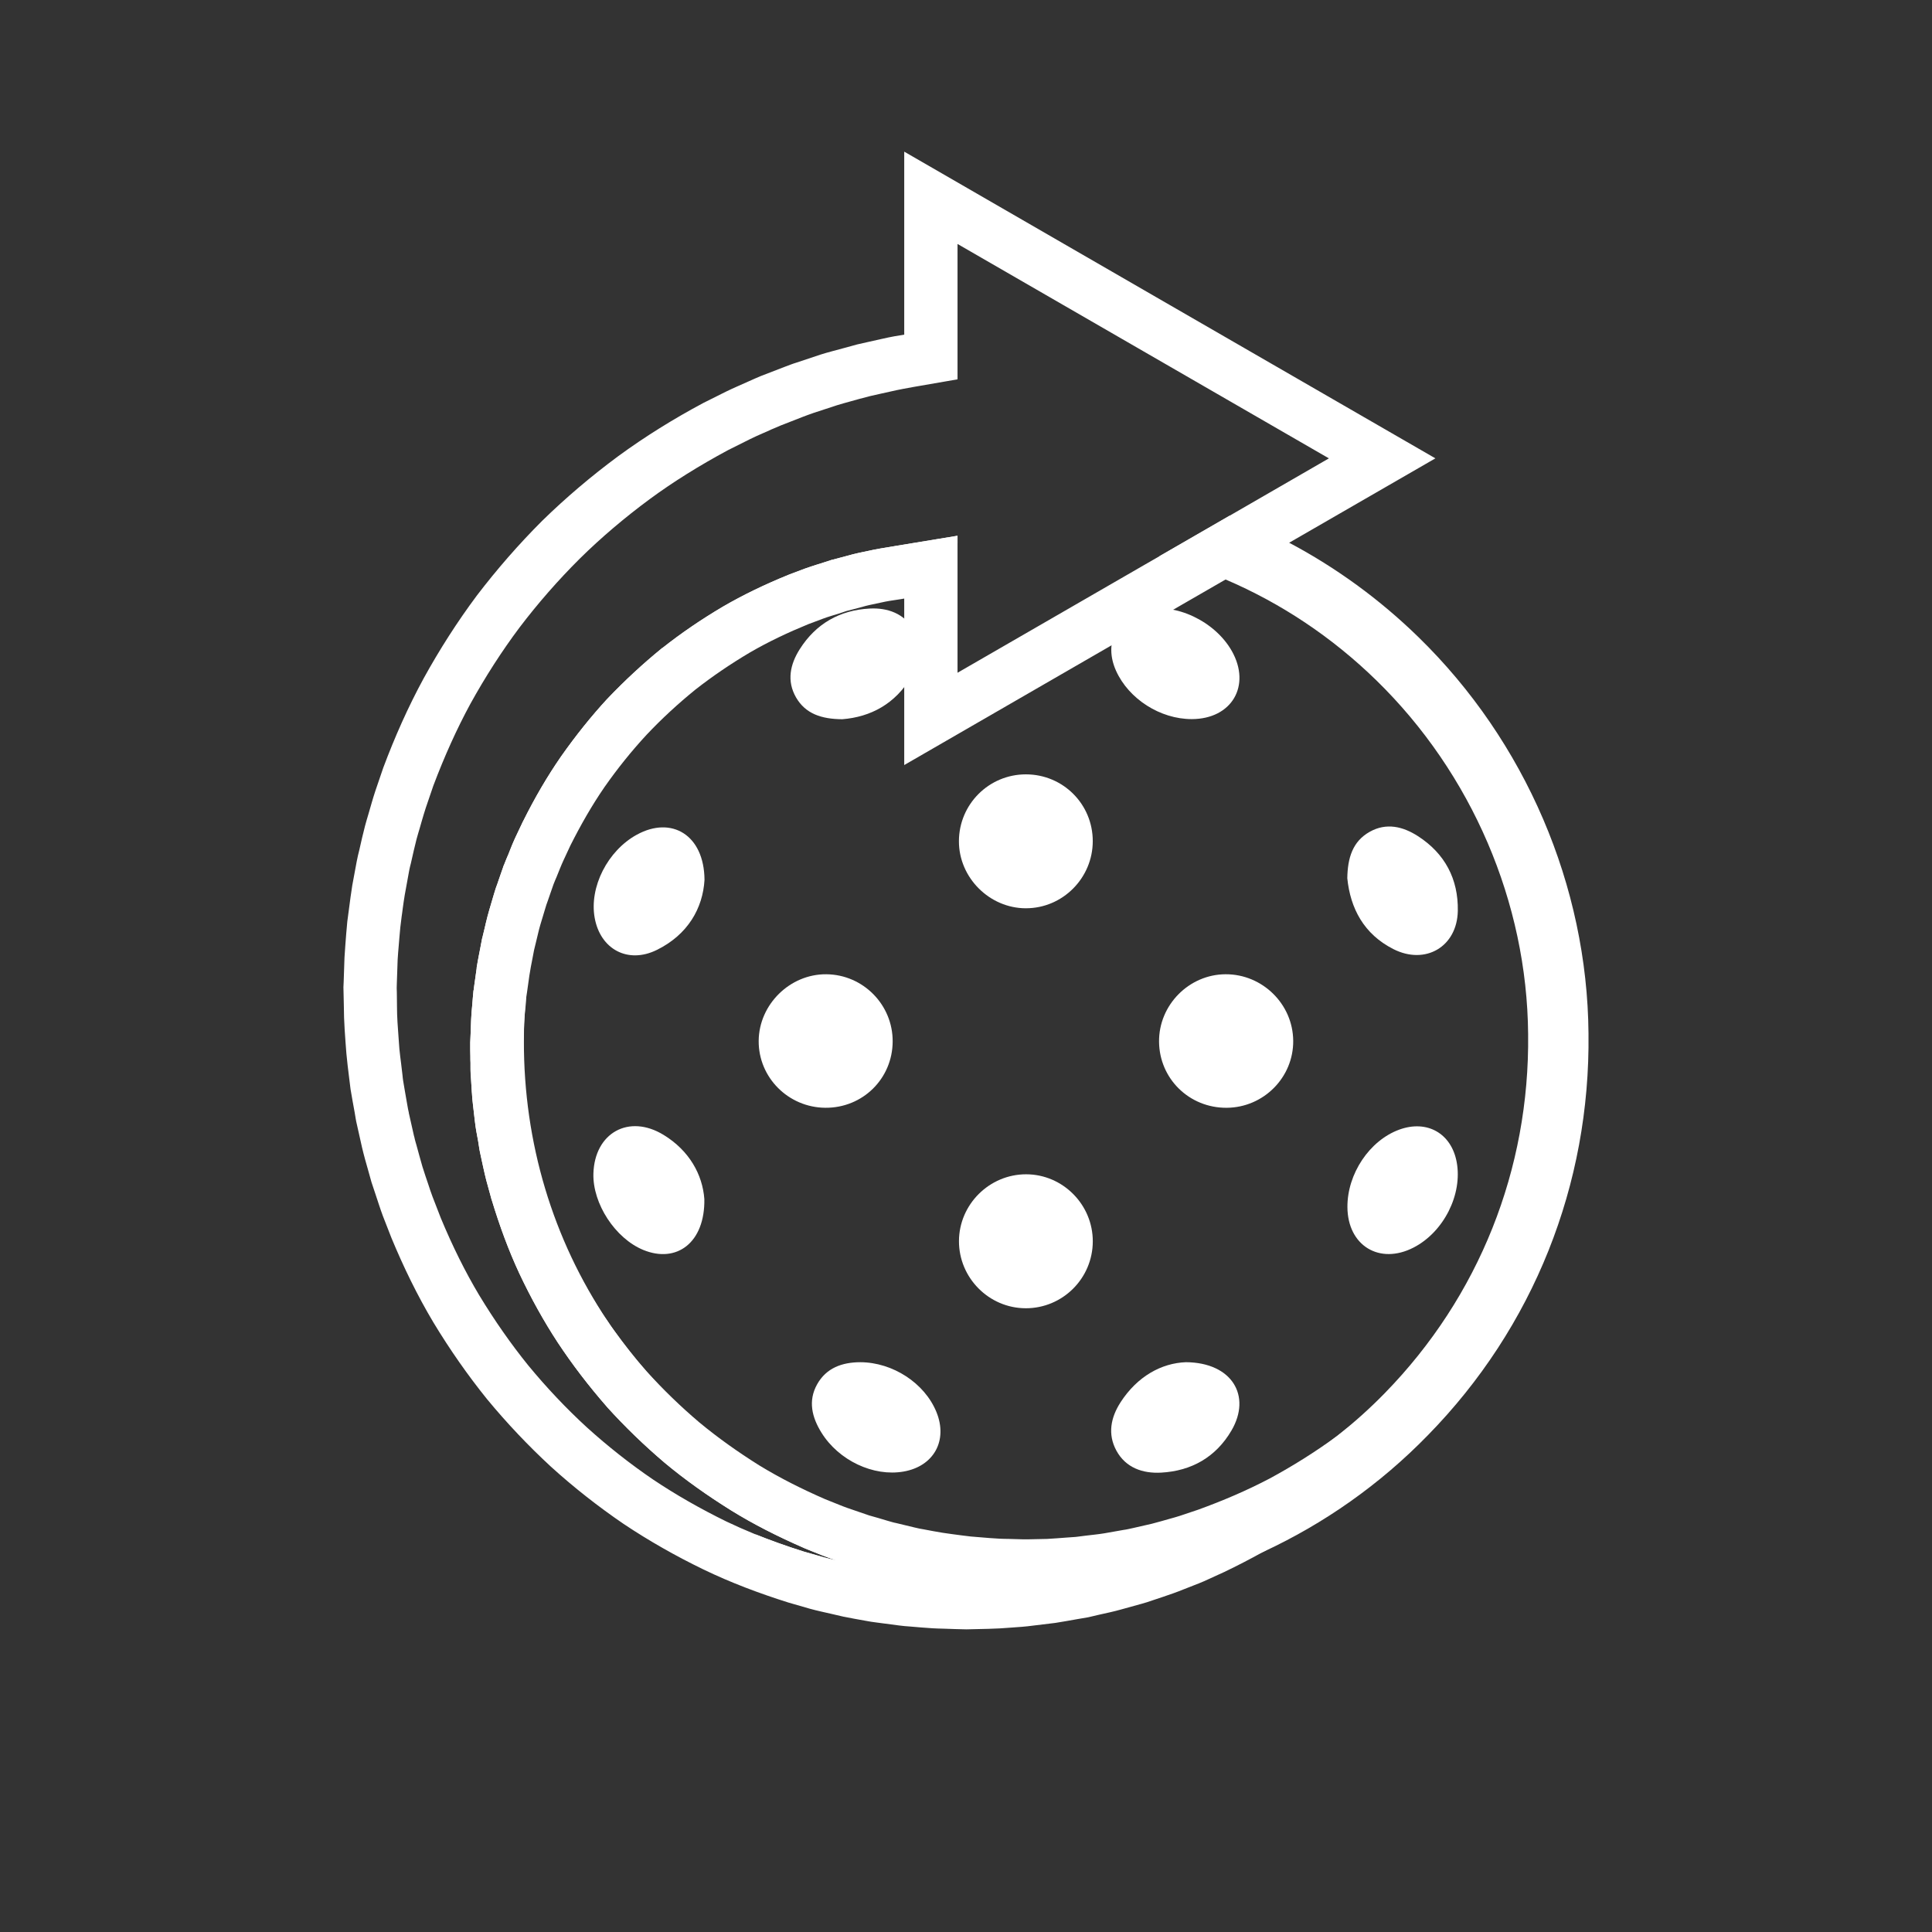 <?xml version="1.0" encoding="UTF-8"?>
<svg id="Layer_1" xmlns="http://www.w3.org/2000/svg" version="1.1" viewBox="0 0 144 144">
  <rect x="0" y="0" width="144" height="144" fill="#333333" stroke="none"/>
  <!-- Generator: Adobe Illustrator 29.0.0, SVG Export Plug-In . SVG Version: 2.1.0 Build 186)  -->
  <defs>
    <style>
      .st0 {
        fill: #fff;
      }
    </style>
  </defs>
  <g>
    <path class="st0" d="M35.048,77.702v.17c0,.29,0,.57.01.86,0,.16,0,.33.01.49v.24c0,.19,0,.38.01.57v.04s.01.04.01.04l.04.65.04.64.01.11c.01.21.03.48.07.79l.14,1.21c.03.31.08.58.11.78l.02.11.12.65.1.64.02.1.02.1.14.65c.04.18.07.32.1.46.07.33.15.66.23.98l.36,1.31.01.05.02.05c.62,2.05,1.29,3.84,2.06,5.5.88,1.87,1.85,3.61,2.88,5.18,1.11,1.68,2.33,3.26,3.63,4.75l.02.02.02.03c1.33,1.47,2.78,2.87,4.3,4.16,1.5,1.25,3.16,2.43,4.94,3.54,1.63,1.01,3.41,1.92,5.45,2.81l.04.02.05.02,1.29.52c.36.14.69.25,1.02.36-.3-.07-.6-.14-.9-.22l-1.54-.44c-1.3-.41-2.52-.85-3.66-1.31,6.17,3.35,13.18,5.12,20.51,5.12h.44c5.95-.05,11.7-1.36,16.95-3.78,0-.01.01,0,.01,0,4.53-2.1,8.7-5.02,12.29-8.71,7.85-8.02,12.1-18.65,11.96-29.93-.09-11-4.7-21.77-12.67-29.54-2.9-2.83-6.15-5.19-9.64-7.04-1.44-.76-2.93-1.43-4.45-2.01l-5.23,3.02c1.7.45,3.35,1.03,4.94,1.73,4.14,1.77,7.94,4.3,11.24,7.52,7.11,6.94,11.23,16.55,11.31,26.36v.01c.12,10.08-3.67,19.57-10.67,26.74-1.08,1.11-2.23,2.14-3.42,3.09-.06.05-.13.1-.19.15-.01.01-.02.01-.03.02-6.39,5.03-14.2,7.79-22.45,7.87-10.36.1-20.04-3.75-27.19-10.85-1.54-1.52-2.92-3.17-4.15-4.9-.18-.25-.36-.5-.52-.75-4.07-6.08-6.25-13.28-6.23-20.87,0-.32.01-.64.01-.96,0-.23.02-.46.03-.69.8-18.37,14.4-33.07,32.28-35.45v-.55s-4.62.76-4.62.76l-.23.04c-.17.03-.29.05-.42.07-.31.05-.62.1-.92.16l-1.14.24c-.32.07-.6.14-.8.2l-.6.16-.56.15-.1.02-.11.04-.57.18-.02.01-.03.01c-.12.04-.24.07-.36.11-.3.1-.6.19-.9.3l-1.14.43-.05.02-.05.02c-1.79.73-3.38,1.5-4.86,2.36-1.61.95-3.12,1.98-4.51,3.08l-.03.01-.02.02c-1.41,1.15-2.76,2.4-4.02,3.72l-.01.02-.02.01c-1.21,1.31-2.37,2.76-3.46,4.31-1.01,1.46-1.94,3.04-2.84,4.85l-.03.05-.02.05-.54,1.14c-.15.32-.27.63-.39.93-.05.12-.1.25-.15.38l-.02.03-.01.03-.08.19c-.06.15-.12.3-.18.45l-.03.06-.02.07-.21.6-.2.58-.02.06c-.08.2-.17.47-.26.78l-.35,1.19c-.1.33-.18.66-.26.99-.03.13-.06.26-.09.39l-.16.66-.03.11-.02.11-.12.63c-.03.18-.06.32-.09.46-.06.31-.12.63-.17.94v.06l-.18,1.28-.04.31-.02.1-.01.11-.03.32-.05.61c-.08.74-.1,1.46-.12,2.1-.01.23-.02.47-.03.7Z"/>
    <path class="st0" d="M96.388,77.568c-.022-2.729-2.294-4.963-5.038-4.953-2.729.01-4.984,2.293-4.961,5.025.023,2.76,2.251,4.942,5.032,4.928,2.756-.014,4.99-2.262,4.968-4.999Z"/>
    <path class="st0" d="M76.464,67.697c2.736.002,4.982-2.25,4.984-4.998.003-2.763-2.216-4.982-4.983-4.983-2.755-.001-4.986,2.225-4.992,4.982-.006,2.714,2.274,4.998,4.991,5Z"/>
    <path class="st0" d="M66.534,77.637c.018-2.746-2.203-5-4.949-5.021-2.707-.021-5.013,2.249-5.037,4.958-.024,2.732,2.209,4.974,4.972,4.993,2.776.019,4.996-2.163,5.014-4.93Z"/>
    <path class="st0" d="M76.445,97.51c2.752.007,4.993-2.22,5.005-4.972.012-2.746-2.23-5.009-4.965-5.013-2.74-.004-5,2.243-5.009,4.976-.008,2.741,2.235,5.002,4.969,5.008Z"/>
    <path class="st0" d="M67.926,50.44c.664-1.123.865-2.345.169-3.515-.721-1.211-1.959-1.637-3.274-1.568-2.217.116-4.003,1.122-5.209,3.023-.722,1.137-.987,2.376-.279,3.603.703,1.218,1.894,1.613,3.444,1.624,2.112-.165,3.953-1.144,5.149-3.168Z"/>
    <path class="st0" d="M60.903,103.18c-.691,1.234-.385,2.462.325,3.603,1.29,2.076,3.871,3.29,6.119,2.898,2.256-.393,3.315-2.312,2.449-4.437-.877-2.152-3.25-3.703-5.674-3.713-1.352.004-2.534.423-3.219,1.649Z"/>
    <path class="st0" d="M49.467,84.593c-2.591-1.589-5.151-.158-5.238,2.879-.064,2.241,1.63,4.833,3.718,5.691,2.49,1.023,4.606-.548,4.551-3.793-.137-1.829-1.12-3.605-3.031-4.778Z"/>
    <path class="st0" d="M47.472,62.209c-2.182,1.195-3.559,3.905-3.149,6.197.421,2.348,2.476,3.458,4.632,2.397,2.313-1.139,3.431-3.107,3.555-5.224-.027-3.36-2.463-4.779-5.038-3.369Z"/>
    <path class="st0" d="M83.523,104.514c-.733,1.131-.982,2.376-.315,3.605.7,1.289,1.974,1.716,3.333,1.642,2.262-.123,4.08-1.151,5.243-3.134,1.511-2.576.053-5.072-3.394-5.097-1.836.07-3.623,1.063-4.868,2.983Z"/>
    <path class="st0" d="M91.807,48.513c-1.254-2.216-4.23-3.617-6.456-3.039-2.17.563-3.087,2.479-2.166,4.525.946,2.102,3.296,3.601,5.641,3.599,2.985-.002,4.447-2.496,2.982-5.085Z"/>
    <path class="st0" d="M103.847,70.737c2.395,1.217,4.763-.177,4.81-2.848.042-2.369-.961-4.27-2.967-5.565-1.119-.722-2.356-1.025-3.599-.327-1.278.717-1.646,1.948-1.671,3.461.228,2.254,1.239,4.167,3.428,5.279Z"/>
    <path class="st0" d="M105.364,92.983c2.245-1.159,3.656-3.961,3.209-6.37-.398-2.144-2.212-3.169-4.277-2.418-2.219.807-3.884,3.296-3.867,5.781.02,2.87,2.396,4.318,4.935,3.007Z"/>
  </g>
  <path class="st0" d="M25.598,73.612l.01.45.02.89c0,1.2.1,2.39.19,3.57.05.59.13,1.18.2,1.77.04.3.07.59.11.89l.15.87.16.88c.05.29.09.59.16.87l.39,1.74c.06.29.15.57.22.86l.24.85.24.86.28.84c.19.56.36,1.12.57,1.68l.64,1.64c.9,2.17,1.93,4.29,3.13,6.3,1.21,2,2.54,3.91,4,5.72,1.48,1.79,3.07,3.47,4.76,5.03,1.71,1.55,3.52,2.97,5.41,4.26,1.9,1.27,3.9,2.4,5.94,3.39,2.05.99,4.18,1.79,6.34,2.47l1.63.47c.54.15,1.09.26,1.64.39l.82.19.83.16.83.15c.28.05.55.1.83.13l1.67.22c.28.04.56.06.84.08l.83.07.84.06c.28.02.56.02.83.03.56.02,1.12.04,1.68.05,1.11-.03,2.22-.03,3.33-.13l.82-.06.42-.04.41-.05,1.65-.2c.55-.08,1.09-.19,1.63-.28l.82-.14.81-.19c.53-.12,1.07-.23,1.6-.38l1.59-.44c.27-.07.53-.16.79-.25l.78-.26.78-.27c.26-.09.51-.19.76-.29.51-.21,1.03-.39,1.53-.61l1.49-.68c.98-.47,1.95-.97,2.9-1.5,0-.01.01,0,.01,0,.94-.54,1.87-1.11,2.77-1.71,1.79-1.21,3.5-2.54,5.1-3.98,1.58-1.45,3.06-3.01,4.43-4.65,1.34-1.66,2.57-3.4,3.67-5.21,1.09-1.82,2.03-3.72,2.85-5.66l.58-1.47c.18-.49.34-.99.51-1.49.08-.25.17-.49.25-.74l.21-.76.22-.75c.07-.25.14-.51.2-.76l.35-1.53c.11-.51.19-1.02.28-1.53l.14-.77.1-.78c.06-.51.14-1.02.18-1.54.2-2.07.22-4.14.14-6.19-.13,2.05-.36,4.09-.76,6.1-.09.5-.23.99-.34,1.49l-.17.74-.21.74c-.14.49-.27.98-.43,1.46l-.49,1.44c-.08.24-.17.48-.27.72l-.28.7-.28.71c-.1.23-.2.46-.31.69-.21.45-.41.92-.63,1.37l-.7,1.34c-.97,1.77-2.03,3.47-3.23,5.07-1.21,1.59-2.51,3.09-3.91,4.5-1.36,1.32-2.8,2.57-4.31,3.69-.06.05-.13.1-.19.15-.01.01-.02.01-.03.02-1.58,1.15-3.24,2.19-4.94,3.11-1.73.91-3.52,1.67-5.34,2.33l-1.37.46c-.46.15-.93.26-1.39.4-.23.06-.46.13-.7.19l-.7.16-.7.16c-.24.05-.47.11-.71.14l-1.42.25c-.47.08-.95.12-1.42.18l-.71.09-.71.05c-.48.03-.95.08-1.43.1l-1.43.03h-.35l-.36-.01-.71-.02c-.95,0-1.9-.11-2.84-.18-.47-.05-.94-.12-1.41-.18-.23-.03-.46-.06-.7-.1l-.69-.12-.69-.13c-.23-.04-.47-.08-.69-.14l-1.37-.33c-.23-.04-.45-.12-.68-.18l-.67-.2-.67-.19-.67-.23c-.44-.16-.88-.29-1.31-.46l-1.3-.52c-1.7-.74-3.36-1.57-4.93-2.53-1.56-.98-3.06-2.04-4.47-3.21-1.39-1.18-2.7-2.45-3.92-3.8-.85-.96-1.64-1.97-2.39-3-.18-.25-.36-.5-.52-.75-.14-.18-.26-.36-.38-.54-.98-1.51-1.84-3.08-2.6-4.69-.75-1.62-1.35-3.29-1.86-4.98l-.35-1.27c-.12-.43-.2-.86-.29-1.29l-.15-.64-.1-.65-.11-.64c-.04-.22-.08-.43-.1-.65l-.15-1.3c-.04-.22-.04-.44-.06-.66l-.04-.65-.05-.65c-.01-.22,0-.44-.01-.65,0-.44-.02-.87-.02-1.31.02-.42.03-.84.05-1.26,0-.23.02-.46.03-.69.02-.22.03-.43.06-.65l.06-.65.02-.32.05-.32.18-1.28c.06-.42.15-.85.23-1.27l.12-.63.15-.62c.11-.42.19-.84.31-1.24l.37-1.23c.05-.2.13-.4.2-.6l.21-.61.21-.6c.07-.19.16-.39.24-.58.16-.39.31-.79.49-1.18l.53-1.14c.76-1.51,1.59-2.97,2.54-4.35.96-1.37,2-2.67,3.13-3.89,1.14-1.21,2.36-2.33,3.64-3.37,1.29-1.01,2.65-1.93,4.05-2.76,1.41-.82,2.88-1.51,4.37-2.12l1.12-.42c.38-.14.77-.25,1.15-.37l.57-.19.58-.15.57-.15c.2-.06.39-.11.58-.15l1.17-.25c.39-.08.79-.12,1.18-.19l.23-.04v12.41s19.79-11.43,19.79-11.43l4.16-2.4,4.74-2.74,10.9-6.29-19.8-11.43-19.79-11.43v13.64c-.24.04-.48.08-.72.12-.62.11-1.24.27-1.86.4l-.93.21-.91.25c-.61.17-1.23.32-1.83.51l-1.8.6c-.3.09-.59.21-.89.32l-.88.34-.88.34c-.29.12-.58.25-.87.38-.57.26-1.15.5-1.72.78l-1.68.84c-2.21,1.18-4.34,2.5-6.35,3.97-2,1.48-3.9,3.09-5.67,4.82-1.75,1.75-3.37,3.61-4.86,5.56-1.47,1.97-2.79,4.04-3.97,6.18-1.17,2.15-2.16,4.39-3.01,6.66l-.59,1.73c-.19.57-.35,1.16-.52,1.74-.09.29-.17.58-.25.87l-.22.89-.2.88c-.07.29-.15.59-.2.88l-.33,1.78c-.1.6-.17,1.2-.25,1.79l-.12.9-.08.9c-.04.59-.1,1.19-.13,1.79l-.06,1.79-.02.45ZM29.568,73.652l.01-.37.06-1.75c.02-.35.05-.69.08-1.04l.05-.61.07-.77.1-.81c.03-.17.05-.38.08-.59.05-.34.09-.68.15-1.01l.32-1.76.01-.03v-.03c.04-.19.08-.37.13-.55l.02-.09.2-.88.2-.82c.04-.15.09-.31.13-.46l.09-.3c.05-.16.1-.36.16-.56.1-.34.2-.68.31-1.02l.56-1.64c.83-2.2,1.76-4.26,2.76-6.1,1.11-2.01,2.35-3.94,3.67-5.7,1.36-1.79,2.87-3.52,4.49-5.13,1.58-1.56,3.35-3.06,5.22-4.44,1.74-1.28,3.7-2.5,5.82-3.64l1.64-.82c.3-.15.64-.3.98-.45.2-.08.39-.17.58-.26l.24-.1c.16-.07.33-.14.49-.21l.82-.32.87-.34c.24-.09.45-.17.66-.24l.03-.01.02-.01,1.8-.59c.32-.1.69-.2,1.05-.3.2-.05.41-.11.61-.17l.8-.21.84-.19c.17-.04.38-.08.59-.13.37-.08.73-.17,1.09-.23.27-.05.49-.09.71-.13l3.29-.57v-10.09s13.84,7.99,13.84,7.99l13.84,7.99-7.41,4.28-5.23,3.02-1.2.69-13.84,7.99v-10.21s-4.62.76-4.62.76l-.23.04c-.17.03-.29.05-.42.07-.31.05-.62.1-.92.16l-1.14.24c-.32.07-.6.14-.8.2l-.6.16-.56.15-.1.02-.11.04-.57.18-.02.01-.03.01c-.12.04-.24.07-.36.11-.3.1-.6.19-.9.3l-1.14.43-.05.02-.05.02c-1.79.73-3.38,1.5-4.86,2.36-1.61.95-3.12,1.98-4.51,3.08l-.03.01-.02.02c-1.41,1.15-2.76,2.4-4.02,3.72l-.01.02-.02.01c-1.21,1.31-2.37,2.76-3.46,4.31-1.01,1.46-1.94,3.04-2.84,4.85l-.03.05-.02.05-.54,1.14c-.15.32-.27.63-.39.93-.05.12-.1.25-.15.38l-.02.03-.01.03-.08.19c-.06.15-.12.3-.18.45l-.03.06-.02.07-.21.6-.2.58-.02.06c-.08.2-.17.47-.26.78l-.35,1.19c-.1.33-.18.66-.26.99-.03.13-.06.26-.09.39l-.16.66-.03.11-.02.11-.12.63c-.03.18-.06.32-.09.46-.06.31-.12.63-.17.94v.06l-.18,1.28-.04.31-.02.1-.01.11-.03.32-.05.61c-.08.74-.1,1.46-.12,2.1-.01.23-.02.47-.03.7v.17c0,.29,0,.57.01.86,0,.16,0,.33.01.49v.24c0,.19,0,.38.01.57v.04s.01.04.01.04l.04.65.04.64.01.11c.01.21.03.48.07.79l.14,1.21c.03.31.08.58.11.78l.02.11.12.65.1.64.02.1.02.1.14.65c.04.18.07.32.1.46.07.33.15.66.23.98l.36,1.31.01.05.02.05c.62,2.05,1.29,3.84,2.06,5.5.88,1.87,1.85,3.61,2.88,5.18,1.11,1.68,2.33,3.26,3.63,4.75l.02.02.02.03c1.33,1.47,2.78,2.87,4.3,4.16,1.5,1.25,3.16,2.43,4.94,3.54,1.63,1.01,3.41,1.92,5.45,2.81l.04.02.05.02,1.29.52c.36.14.69.25,1.02.36-.3-.07-.6-.14-.9-.22l-1.54-.44c-1.3-.41-2.52-.85-3.66-1.31-.73-.3-1.43-.61-2.1-.93-1.94-.95-3.78-2-5.45-3.12-1.71-1.16-3.38-2.48-4.94-3.89-1.56-1.43-3.03-2.99-4.38-4.63-1.27-1.57-2.51-3.34-3.66-5.24-1.02-1.71-1.96-3.59-2.85-5.73l-.62-1.6c-.11-.28-.21-.6-.32-.93-.07-.19-.13-.39-.2-.59l-.23-.71-.22-.78-.23-.84-.05-.17c-.04-.14-.08-.29-.11-.44l-.01-.03-.01-.03-.39-1.73v-.04s-.01-.03-.01-.03c-.04-.15-.06-.31-.09-.46l-.03-.17-.15-.86-.14-.83c-.02-.14-.04-.29-.05-.43l-.04-.33-.06-.51c-.05-.36-.09-.73-.13-1.1l-.05-.68c-.07-.9-.13-1.74-.13-2.54v-.07s-.01-.9-.01-.9l-.01-.34Z"/>
</svg>